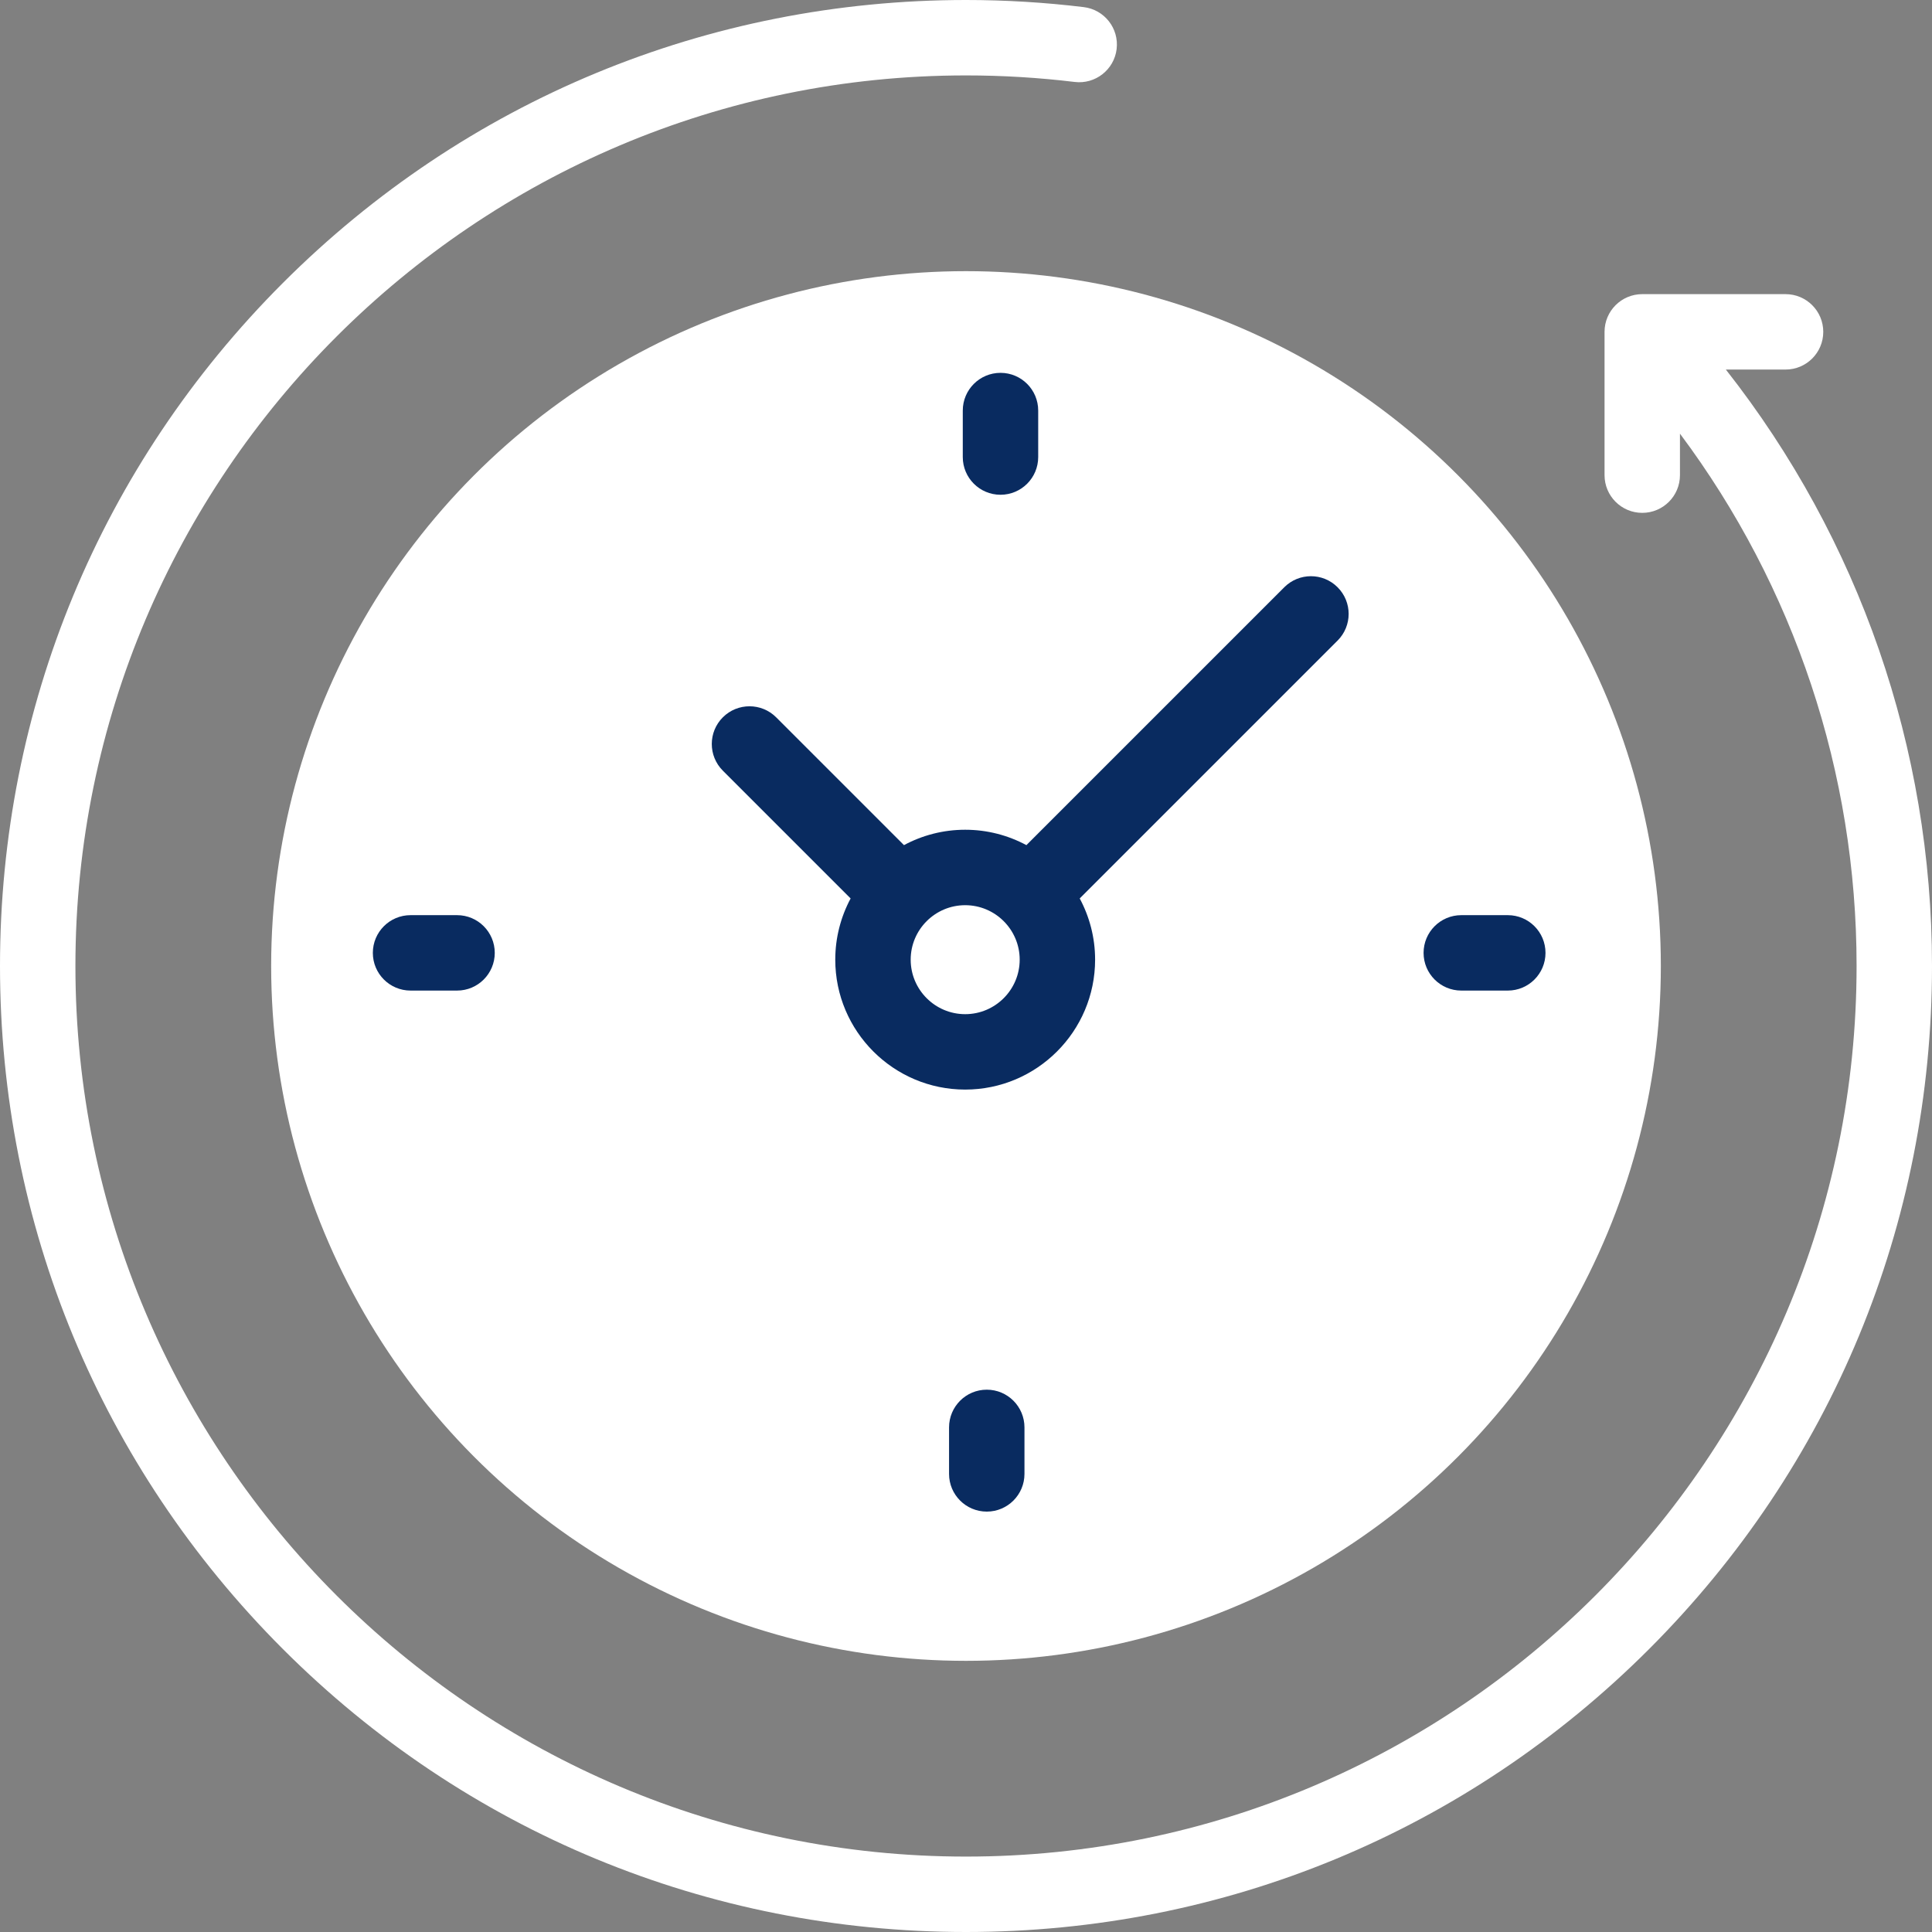 <?xml version="1.0" encoding="utf-8"?>
<svg width="57" height="57" viewBox="0 0 57 57" fill="none" xmlns="http://www.w3.org/2000/svg">
<rect x="0" y="0" width="57" height="57" fill="#808080" stroke="none"/>
<path d="M50.918 10.903H52.679C53.294 10.903 53.792 10.405 53.792 9.791C53.792 9.176 53.294 8.678 52.679 8.678H48.452C47.837 8.678 47.339 9.176 47.339 9.791V14.018C47.339 14.633 47.837 15.131 48.452 15.131C49.066 15.131 49.564 14.633 49.564 14.018V12.794C52.94 17.313 54.775 22.797 54.775 28.5C54.775 42.988 42.988 54.775 28.5 54.775C14.012 54.775 2.225 42.988 2.225 28.5C2.225 14.012 14.012 2.225 28.5 2.225C29.572 2.225 30.65 2.29 31.706 2.418C32.315 2.492 32.87 2.058 32.944 1.448C33.018 0.838 32.584 0.284 31.974 0.21C30.83 0.071 29.661 0 28.5 0C20.887 0 13.73 2.965 8.347 8.347C2.965 13.73 0 20.887 0 28.5C0 36.113 2.965 43.27 8.347 48.653C13.73 54.035 20.887 57 28.5 57C36.113 57 43.27 54.035 48.653 48.653C54.035 43.27 57 36.113 57 28.5C57 22.076 54.854 15.909 50.918 10.903Z" fill="white"/>
<circle cx="28.5" cy="28.5" r="20.5" fill="white"/>
<path d="M22.899 21.163C22.465 20.729 21.761 20.729 21.326 21.163C20.891 21.598 20.891 22.302 21.326 22.737L25.096 26.507C24.808 27.046 24.643 27.661 24.643 28.313C24.643 30.427 26.363 32.146 28.476 32.146C30.589 32.146 32.309 30.427 32.309 28.313C32.309 27.661 32.144 27.046 31.855 26.507L39.463 18.899C39.898 18.465 39.898 17.76 39.463 17.326C39.029 16.891 38.325 16.891 37.89 17.326L30.282 24.934C29.743 24.645 29.128 24.48 28.476 24.48C27.823 24.48 27.208 24.645 26.67 24.934L22.899 21.163ZM30.084 28.313C30.084 29.2 29.362 29.921 28.476 29.921C27.589 29.921 26.868 29.2 26.868 28.313C26.868 27.427 27.589 26.706 28.476 26.706C29.362 26.706 30.084 27.427 30.084 28.313Z" fill="#092B60"/>
<path d="M28 42.113V43.485C28 44.099 28.498 44.597 29.113 44.597C29.727 44.597 30.225 44.099 30.225 43.485V42.113C30.225 41.498 29.727 41 29.113 41C28.498 41 28 41.498 28 42.113Z" fill="#092B60"/>
<path d="M43.113 29.225H44.485C45.099 29.225 45.597 28.727 45.597 28.113C45.597 27.498 45.099 27 44.485 27H43.113C42.498 27 42 27.498 42 28.113C42 28.727 42.498 29.225 43.113 29.225Z" fill="#092B60"/>
<path d="M11 28.113C11 28.727 11.498 29.225 12.113 29.225H13.485C14.099 29.225 14.597 28.727 14.597 28.113C14.597 27.498 14.099 27 13.485 27H12.113C11.498 27 11 27.498 11 28.113Z" fill="#092B60"/>
<path d="M30.63 13.485V12.113C30.63 11.498 30.132 11 29.518 11C28.904 11 28.405 11.498 28.405 12.113V13.485C28.405 14.099 28.904 14.597 29.518 14.597C30.132 14.597 30.63 14.099 30.63 13.485Z" fill="#092B60"/>
</svg>
